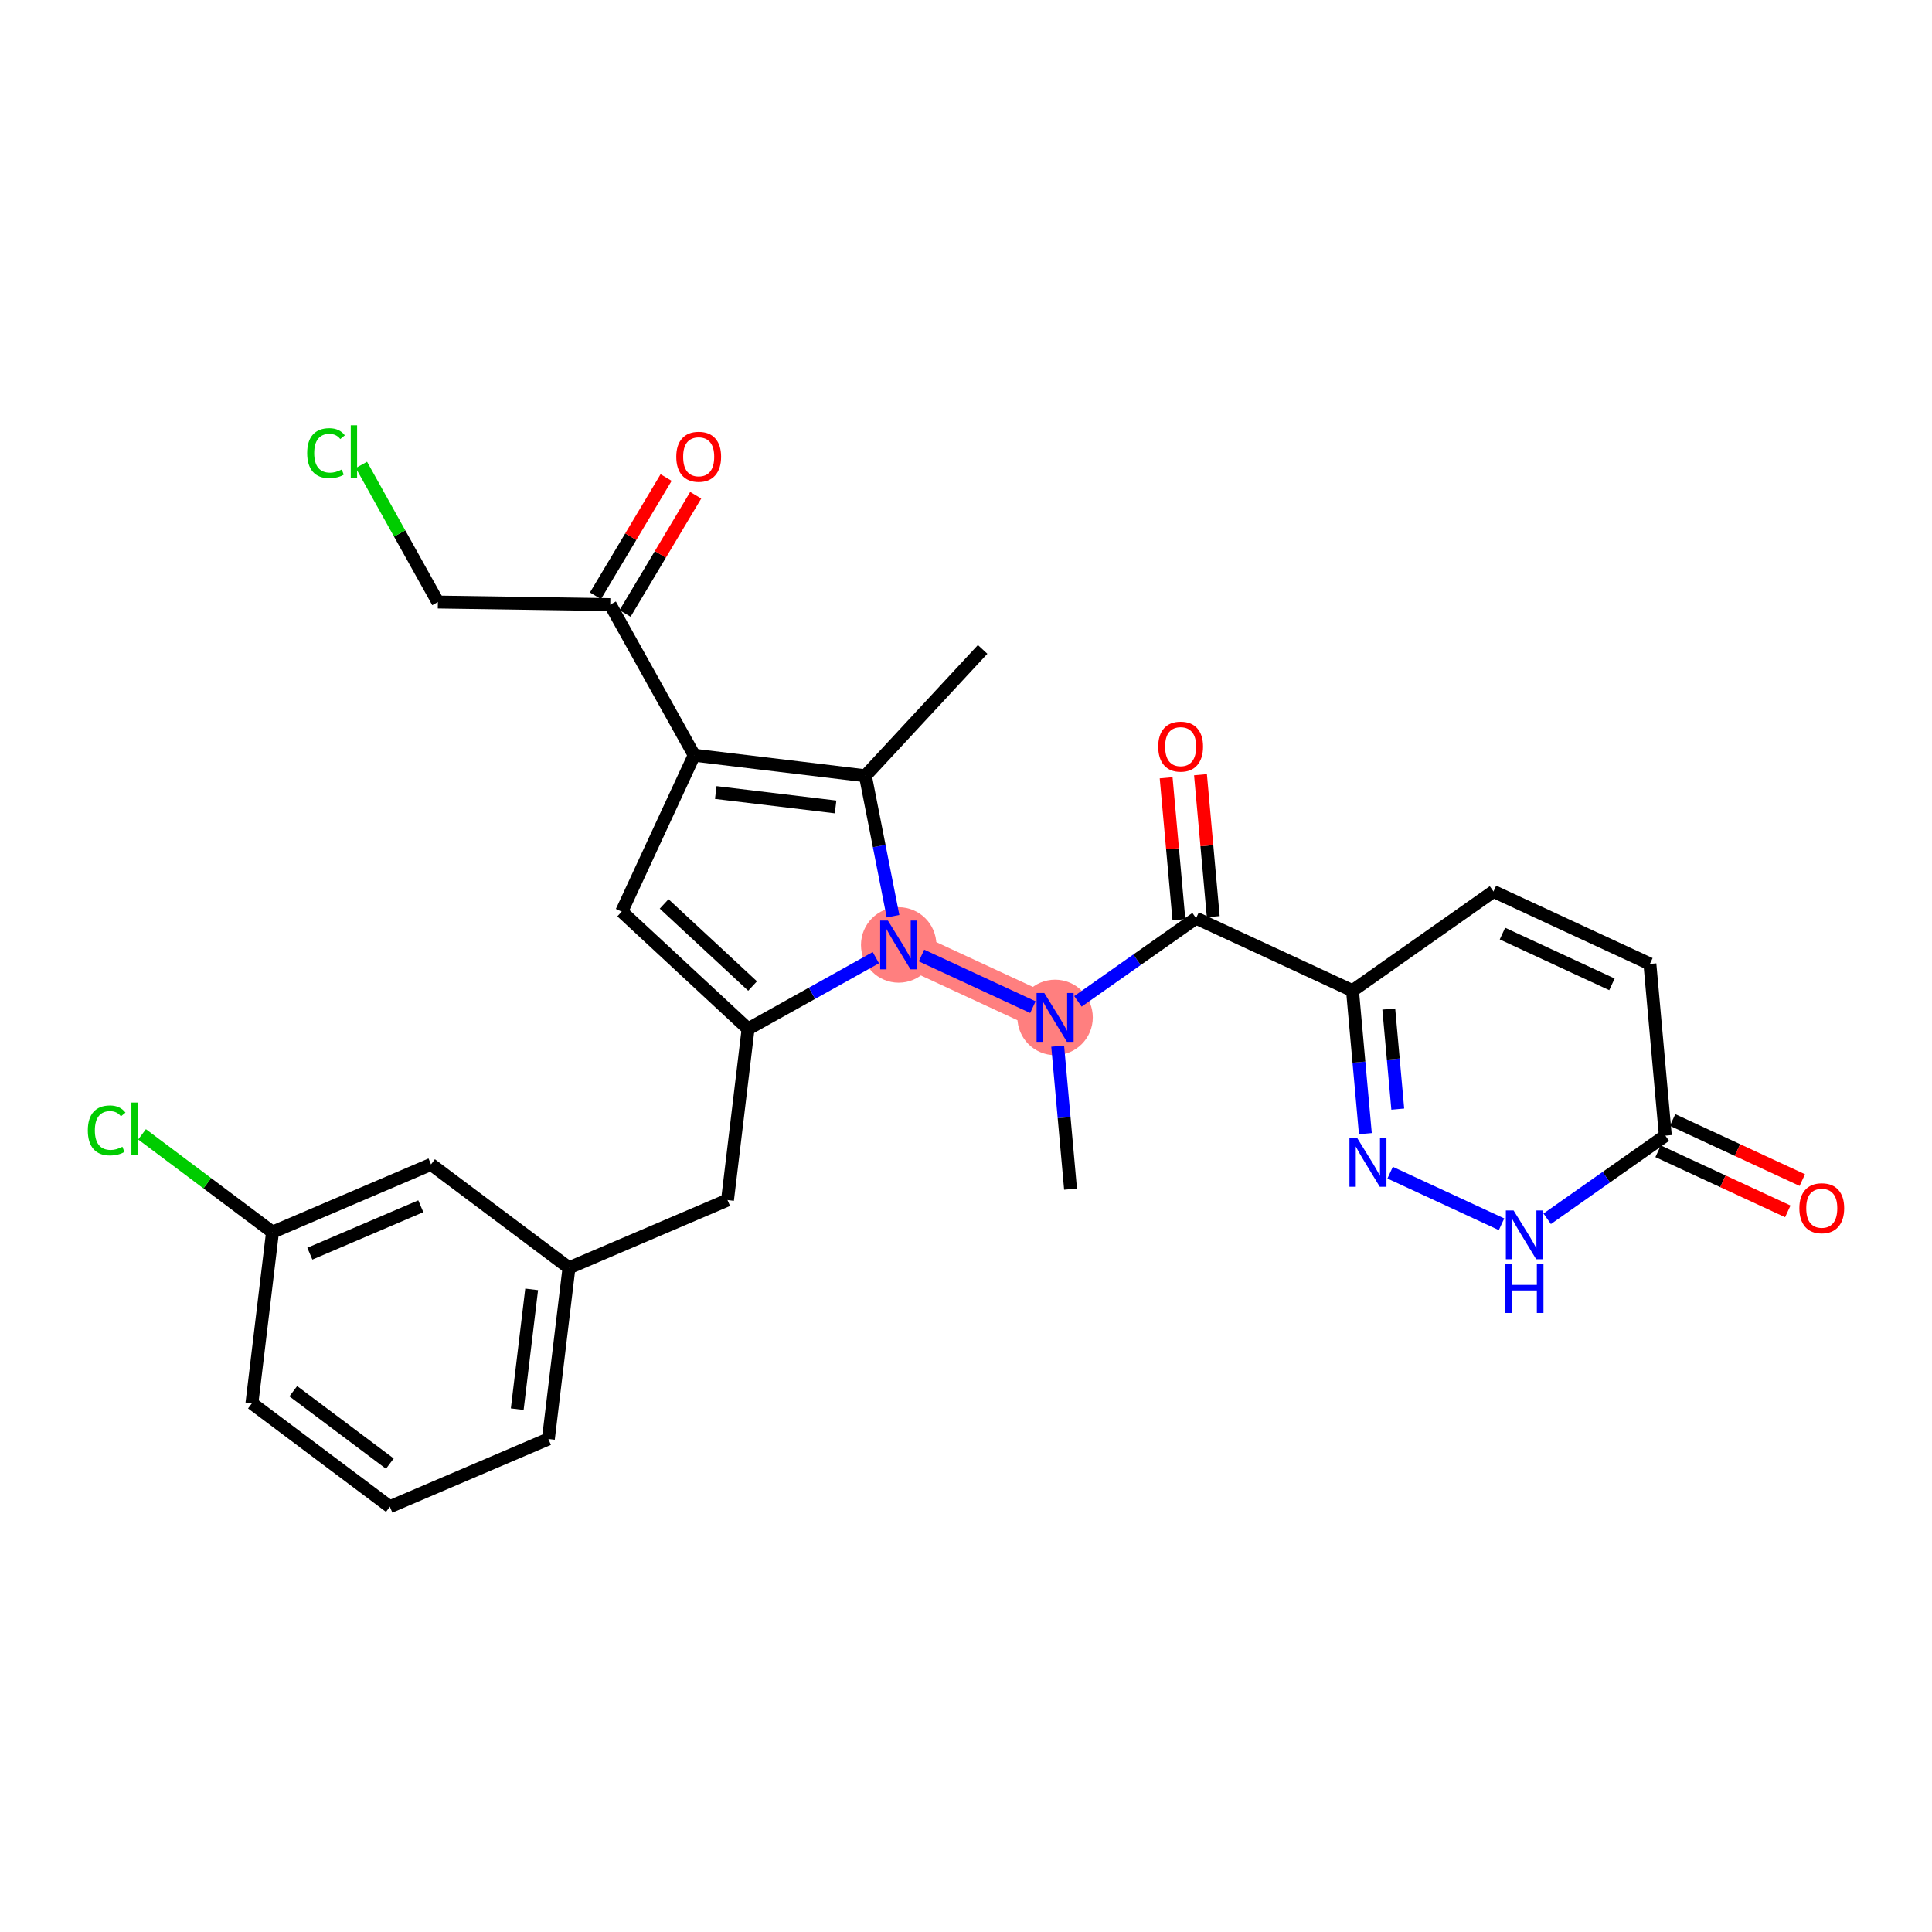 <?xml version='1.0' encoding='iso-8859-1'?>
<svg version='1.1' baseProfile='full'
              xmlns='http://www.w3.org/2000/svg'
                      xmlns:rdkit='http://www.rdkit.org/xml'
                      xmlns:xlink='http://www.w3.org/1999/xlink'
                  xml:space='preserve'
width='300px' height='300px' viewBox='0 0 300 300'>
<!-- END OF HEADER -->
<rect style='opacity:1.0;fill:#FFFFFF;stroke:none' width='300' height='300' x='0' y='0'> </rect>
<rect style='opacity:1.0;fill:#FFFFFF;stroke:none' width='300' height='300' x='0' y='0'> </rect>
<path d='M 139.546,146.73 L 163.835,157.985' style='fill:none;fill-rule:evenodd;stroke:#FF7F7F;stroke-width:5.7px;stroke-linecap:butt;stroke-linejoin:miter;stroke-opacity:1' />
<ellipse cx='139.546' cy='146.73' rx='5.354' ry='5.361'  style='fill:#FF7F7F;fill-rule:evenodd;stroke:#FF7F7F;stroke-width:1.0px;stroke-linecap:butt;stroke-linejoin:miter;stroke-opacity:1' />
<ellipse cx='163.835' cy='157.985' rx='5.354' ry='5.361'  style='fill:#FF7F7F;fill-rule:evenodd;stroke:#FF7F7F;stroke-width:1.0px;stroke-linecap:butt;stroke-linejoin:miter;stroke-opacity:1' />
<path class='bond-0 atom-0 atom-1' d='M 152.583,100.842 L 134.374,120.465' style='fill:none;fill-rule:evenodd;stroke:#000000;stroke-width:2.0px;stroke-linecap:butt;stroke-linejoin:miter;stroke-opacity:1' />
<path class='bond-1 atom-1 atom-2' d='M 134.374,120.465 L 107.795,117.267' style='fill:none;fill-rule:evenodd;stroke:#000000;stroke-width:2.0px;stroke-linecap:butt;stroke-linejoin:miter;stroke-opacity:1' />
<path class='bond-1 atom-1 atom-2' d='M 129.747,125.301 L 111.143,123.062' style='fill:none;fill-rule:evenodd;stroke:#000000;stroke-width:2.0px;stroke-linecap:butt;stroke-linejoin:miter;stroke-opacity:1' />
<path class='bond-28 atom-17 atom-1' d='M 138.667,142.27 L 136.521,131.368' style='fill:none;fill-rule:evenodd;stroke:#0000FF;stroke-width:2.0px;stroke-linecap:butt;stroke-linejoin:miter;stroke-opacity:1' />
<path class='bond-28 atom-17 atom-1' d='M 136.521,131.368 L 134.374,120.465' style='fill:none;fill-rule:evenodd;stroke:#000000;stroke-width:2.0px;stroke-linecap:butt;stroke-linejoin:miter;stroke-opacity:1' />
<path class='bond-2 atom-2 atom-3' d='M 107.795,117.267 L 94.76,93.885' style='fill:none;fill-rule:evenodd;stroke:#000000;stroke-width:2.0px;stroke-linecap:butt;stroke-linejoin:miter;stroke-opacity:1' />
<path class='bond-6 atom-2 atom-7' d='M 107.795,117.267 L 96.541,141.556' style='fill:none;fill-rule:evenodd;stroke:#000000;stroke-width:2.0px;stroke-linecap:butt;stroke-linejoin:miter;stroke-opacity:1' />
<path class='bond-3 atom-3 atom-4' d='M 97.058,95.258 L 102.543,86.079' style='fill:none;fill-rule:evenodd;stroke:#000000;stroke-width:2.0px;stroke-linecap:butt;stroke-linejoin:miter;stroke-opacity:1' />
<path class='bond-3 atom-3 atom-4' d='M 102.543,86.079 L 108.029,76.899' style='fill:none;fill-rule:evenodd;stroke:#FF0000;stroke-width:2.0px;stroke-linecap:butt;stroke-linejoin:miter;stroke-opacity:1' />
<path class='bond-3 atom-3 atom-4' d='M 92.462,92.512 L 97.947,83.332' style='fill:none;fill-rule:evenodd;stroke:#000000;stroke-width:2.0px;stroke-linecap:butt;stroke-linejoin:miter;stroke-opacity:1' />
<path class='bond-3 atom-3 atom-4' d='M 97.947,83.332 L 103.433,74.153' style='fill:none;fill-rule:evenodd;stroke:#FF0000;stroke-width:2.0px;stroke-linecap:butt;stroke-linejoin:miter;stroke-opacity:1' />
<path class='bond-4 atom-3 atom-5' d='M 94.76,93.885 L 67.993,93.483' style='fill:none;fill-rule:evenodd;stroke:#000000;stroke-width:2.0px;stroke-linecap:butt;stroke-linejoin:miter;stroke-opacity:1' />
<path class='bond-5 atom-5 atom-6' d='M 67.993,93.483 L 62.056,82.834' style='fill:none;fill-rule:evenodd;stroke:#000000;stroke-width:2.0px;stroke-linecap:butt;stroke-linejoin:miter;stroke-opacity:1' />
<path class='bond-5 atom-5 atom-6' d='M 62.056,82.834 L 56.12,72.186' style='fill:none;fill-rule:evenodd;stroke:#00CC00;stroke-width:2.0px;stroke-linecap:butt;stroke-linejoin:miter;stroke-opacity:1' />
<path class='bond-7 atom-7 atom-8' d='M 96.541,141.556 L 116.164,159.766' style='fill:none;fill-rule:evenodd;stroke:#000000;stroke-width:2.0px;stroke-linecap:butt;stroke-linejoin:miter;stroke-opacity:1' />
<path class='bond-7 atom-7 atom-8' d='M 103.126,140.363 L 116.862,153.11' style='fill:none;fill-rule:evenodd;stroke:#000000;stroke-width:2.0px;stroke-linecap:butt;stroke-linejoin:miter;stroke-opacity:1' />
<path class='bond-8 atom-8 atom-9' d='M 116.164,159.766 L 112.966,186.344' style='fill:none;fill-rule:evenodd;stroke:#000000;stroke-width:2.0px;stroke-linecap:butt;stroke-linejoin:miter;stroke-opacity:1' />
<path class='bond-16 atom-8 atom-17' d='M 116.164,159.766 L 126.083,154.236' style='fill:none;fill-rule:evenodd;stroke:#000000;stroke-width:2.0px;stroke-linecap:butt;stroke-linejoin:miter;stroke-opacity:1' />
<path class='bond-16 atom-8 atom-17' d='M 126.083,154.236 L 136.001,148.706' style='fill:none;fill-rule:evenodd;stroke:#0000FF;stroke-width:2.0px;stroke-linecap:butt;stroke-linejoin:miter;stroke-opacity:1' />
<path class='bond-9 atom-9 atom-10' d='M 112.966,186.344 L 88.35,196.864' style='fill:none;fill-rule:evenodd;stroke:#000000;stroke-width:2.0px;stroke-linecap:butt;stroke-linejoin:miter;stroke-opacity:1' />
<path class='bond-10 atom-10 atom-11' d='M 88.35,196.864 L 85.152,223.442' style='fill:none;fill-rule:evenodd;stroke:#000000;stroke-width:2.0px;stroke-linecap:butt;stroke-linejoin:miter;stroke-opacity:1' />
<path class='bond-10 atom-10 atom-11' d='M 82.555,200.211 L 80.316,218.816' style='fill:none;fill-rule:evenodd;stroke:#000000;stroke-width:2.0px;stroke-linecap:butt;stroke-linejoin:miter;stroke-opacity:1' />
<path class='bond-30 atom-16 atom-10' d='M 66.931,180.806 L 88.35,196.864' style='fill:none;fill-rule:evenodd;stroke:#000000;stroke-width:2.0px;stroke-linecap:butt;stroke-linejoin:miter;stroke-opacity:1' />
<path class='bond-11 atom-11 atom-12' d='M 85.152,223.442 L 60.536,233.962' style='fill:none;fill-rule:evenodd;stroke:#000000;stroke-width:2.0px;stroke-linecap:butt;stroke-linejoin:miter;stroke-opacity:1' />
<path class='bond-12 atom-12 atom-13' d='M 60.536,233.962 L 39.117,217.904' style='fill:none;fill-rule:evenodd;stroke:#000000;stroke-width:2.0px;stroke-linecap:butt;stroke-linejoin:miter;stroke-opacity:1' />
<path class='bond-12 atom-12 atom-13' d='M 60.535,227.27 L 45.542,216.029' style='fill:none;fill-rule:evenodd;stroke:#000000;stroke-width:2.0px;stroke-linecap:butt;stroke-linejoin:miter;stroke-opacity:1' />
<path class='bond-13 atom-13 atom-14' d='M 39.117,217.904 L 42.315,191.325' style='fill:none;fill-rule:evenodd;stroke:#000000;stroke-width:2.0px;stroke-linecap:butt;stroke-linejoin:miter;stroke-opacity:1' />
<path class='bond-14 atom-14 atom-15' d='M 42.315,191.325 L 32.187,183.732' style='fill:none;fill-rule:evenodd;stroke:#000000;stroke-width:2.0px;stroke-linecap:butt;stroke-linejoin:miter;stroke-opacity:1' />
<path class='bond-14 atom-14 atom-15' d='M 32.187,183.732 L 22.058,176.138' style='fill:none;fill-rule:evenodd;stroke:#00CC00;stroke-width:2.0px;stroke-linecap:butt;stroke-linejoin:miter;stroke-opacity:1' />
<path class='bond-15 atom-14 atom-16' d='M 42.315,191.325 L 66.931,180.806' style='fill:none;fill-rule:evenodd;stroke:#000000;stroke-width:2.0px;stroke-linecap:butt;stroke-linejoin:miter;stroke-opacity:1' />
<path class='bond-15 atom-14 atom-16' d='M 48.111,194.671 L 65.343,187.307' style='fill:none;fill-rule:evenodd;stroke:#000000;stroke-width:2.0px;stroke-linecap:butt;stroke-linejoin:miter;stroke-opacity:1' />
<path class='bond-17 atom-17 atom-18' d='M 143.09,148.373 L 160.388,156.388' style='fill:none;fill-rule:evenodd;stroke:#0000FF;stroke-width:2.0px;stroke-linecap:butt;stroke-linejoin:miter;stroke-opacity:1' />
<path class='bond-18 atom-18 atom-19' d='M 164.236,162.444 L 165.235,173.546' style='fill:none;fill-rule:evenodd;stroke:#0000FF;stroke-width:2.0px;stroke-linecap:butt;stroke-linejoin:miter;stroke-opacity:1' />
<path class='bond-18 atom-18 atom-19' d='M 165.235,173.546 L 166.233,184.647' style='fill:none;fill-rule:evenodd;stroke:#000000;stroke-width:2.0px;stroke-linecap:butt;stroke-linejoin:miter;stroke-opacity:1' />
<path class='bond-19 atom-18 atom-20' d='M 167.379,155.49 L 176.553,149.033' style='fill:none;fill-rule:evenodd;stroke:#0000FF;stroke-width:2.0px;stroke-linecap:butt;stroke-linejoin:miter;stroke-opacity:1' />
<path class='bond-19 atom-18 atom-20' d='M 176.553,149.033 L 185.726,142.576' style='fill:none;fill-rule:evenodd;stroke:#000000;stroke-width:2.0px;stroke-linecap:butt;stroke-linejoin:miter;stroke-opacity:1' />
<path class='bond-20 atom-20 atom-21' d='M 188.392,142.337 L 187.401,131.316' style='fill:none;fill-rule:evenodd;stroke:#000000;stroke-width:2.0px;stroke-linecap:butt;stroke-linejoin:miter;stroke-opacity:1' />
<path class='bond-20 atom-20 atom-21' d='M 187.401,131.316 L 186.41,120.295' style='fill:none;fill-rule:evenodd;stroke:#FF0000;stroke-width:2.0px;stroke-linecap:butt;stroke-linejoin:miter;stroke-opacity:1' />
<path class='bond-20 atom-20 atom-21' d='M 183.06,142.816 L 182.069,131.795' style='fill:none;fill-rule:evenodd;stroke:#000000;stroke-width:2.0px;stroke-linecap:butt;stroke-linejoin:miter;stroke-opacity:1' />
<path class='bond-20 atom-20 atom-21' d='M 182.069,131.795 L 181.077,120.774' style='fill:none;fill-rule:evenodd;stroke:#FF0000;stroke-width:2.0px;stroke-linecap:butt;stroke-linejoin:miter;stroke-opacity:1' />
<path class='bond-21 atom-20 atom-22' d='M 185.726,142.576 L 210.016,153.831' style='fill:none;fill-rule:evenodd;stroke:#000000;stroke-width:2.0px;stroke-linecap:butt;stroke-linejoin:miter;stroke-opacity:1' />
<path class='bond-22 atom-22 atom-23' d='M 210.016,153.831 L 231.907,138.423' style='fill:none;fill-rule:evenodd;stroke:#000000;stroke-width:2.0px;stroke-linecap:butt;stroke-linejoin:miter;stroke-opacity:1' />
<path class='bond-29 atom-28 atom-22' d='M 212.013,176.033 L 211.014,164.932' style='fill:none;fill-rule:evenodd;stroke:#0000FF;stroke-width:2.0px;stroke-linecap:butt;stroke-linejoin:miter;stroke-opacity:1' />
<path class='bond-29 atom-28 atom-22' d='M 211.014,164.932 L 210.016,153.831' style='fill:none;fill-rule:evenodd;stroke:#000000;stroke-width:2.0px;stroke-linecap:butt;stroke-linejoin:miter;stroke-opacity:1' />
<path class='bond-29 atom-28 atom-22' d='M 217.045,172.223 L 216.347,164.452' style='fill:none;fill-rule:evenodd;stroke:#0000FF;stroke-width:2.0px;stroke-linecap:butt;stroke-linejoin:miter;stroke-opacity:1' />
<path class='bond-29 atom-28 atom-22' d='M 216.347,164.452 L 215.648,156.681' style='fill:none;fill-rule:evenodd;stroke:#000000;stroke-width:2.0px;stroke-linecap:butt;stroke-linejoin:miter;stroke-opacity:1' />
<path class='bond-23 atom-23 atom-24' d='M 231.907,138.423 L 256.196,149.677' style='fill:none;fill-rule:evenodd;stroke:#000000;stroke-width:2.0px;stroke-linecap:butt;stroke-linejoin:miter;stroke-opacity:1' />
<path class='bond-23 atom-23 atom-24' d='M 233.299,144.969 L 250.302,152.847' style='fill:none;fill-rule:evenodd;stroke:#000000;stroke-width:2.0px;stroke-linecap:butt;stroke-linejoin:miter;stroke-opacity:1' />
<path class='bond-24 atom-24 atom-25' d='M 256.196,149.677 L 258.594,176.339' style='fill:none;fill-rule:evenodd;stroke:#000000;stroke-width:2.0px;stroke-linecap:butt;stroke-linejoin:miter;stroke-opacity:1' />
<path class='bond-25 atom-25 atom-26' d='M 257.469,178.768 L 267.539,183.434' style='fill:none;fill-rule:evenodd;stroke:#000000;stroke-width:2.0px;stroke-linecap:butt;stroke-linejoin:miter;stroke-opacity:1' />
<path class='bond-25 atom-25 atom-26' d='M 267.539,183.434 L 277.609,188.1' style='fill:none;fill-rule:evenodd;stroke:#FF0000;stroke-width:2.0px;stroke-linecap:butt;stroke-linejoin:miter;stroke-opacity:1' />
<path class='bond-25 atom-25 atom-26' d='M 259.72,173.91 L 269.79,178.576' style='fill:none;fill-rule:evenodd;stroke:#000000;stroke-width:2.0px;stroke-linecap:butt;stroke-linejoin:miter;stroke-opacity:1' />
<path class='bond-25 atom-25 atom-26' d='M 269.79,178.576 L 279.86,183.242' style='fill:none;fill-rule:evenodd;stroke:#FF0000;stroke-width:2.0px;stroke-linecap:butt;stroke-linejoin:miter;stroke-opacity:1' />
<path class='bond-26 atom-25 atom-27' d='M 258.594,176.339 L 249.421,182.796' style='fill:none;fill-rule:evenodd;stroke:#000000;stroke-width:2.0px;stroke-linecap:butt;stroke-linejoin:miter;stroke-opacity:1' />
<path class='bond-26 atom-25 atom-27' d='M 249.421,182.796 L 240.247,189.253' style='fill:none;fill-rule:evenodd;stroke:#0000FF;stroke-width:2.0px;stroke-linecap:butt;stroke-linejoin:miter;stroke-opacity:1' />
<path class='bond-27 atom-27 atom-28' d='M 233.159,190.105 L 215.86,182.09' style='fill:none;fill-rule:evenodd;stroke:#0000FF;stroke-width:2.0px;stroke-linecap:butt;stroke-linejoin:miter;stroke-opacity:1' />
<path  class='atom-4' d='M 105.011 70.927
Q 105.011 69.106, 105.911 68.089
Q 106.81 67.072, 108.492 67.072
Q 110.173 67.072, 111.072 68.089
Q 111.972 69.106, 111.972 70.927
Q 111.972 72.769, 111.061 73.818
Q 110.151 74.857, 108.492 74.857
Q 106.821 74.857, 105.911 73.818
Q 105.011 72.779, 105.011 70.927
M 108.492 74
Q 109.648 74, 110.269 73.229
Q 110.901 72.447, 110.901 70.927
Q 110.901 69.438, 110.269 68.689
Q 109.648 67.929, 108.492 67.929
Q 107.335 67.929, 106.703 68.678
Q 106.082 69.428, 106.082 70.927
Q 106.082 72.458, 106.703 73.229
Q 107.335 74, 108.492 74
' fill='#FF0000'/>
<path  class='atom-6' d='M 47.698 70.364
Q 47.698 68.479, 48.576 67.494
Q 49.465 66.498, 51.146 66.498
Q 52.709 66.498, 53.544 67.601
L 52.837 68.18
Q 52.227 67.376, 51.146 67.376
Q 50 67.376, 49.389 68.147
Q 48.79 68.908, 48.79 70.364
Q 48.79 71.863, 49.411 72.634
Q 50.043 73.405, 51.263 73.405
Q 52.099 73.405, 53.073 72.902
L 53.373 73.705
Q 52.977 73.962, 52.377 74.112
Q 51.777 74.262, 51.114 74.262
Q 49.465 74.262, 48.576 73.255
Q 47.698 72.249, 47.698 70.364
' fill='#00CC00'/>
<path  class='atom-6' d='M 54.465 66.038
L 55.45 66.038
L 55.45 74.165
L 54.465 74.165
L 54.465 66.038
' fill='#00CC00'/>
<path  class='atom-15' d='M 13.636 175.529
Q 13.636 173.645, 14.514 172.66
Q 15.403 171.664, 17.084 171.664
Q 18.648 171.664, 19.483 172.767
L 18.776 173.345
Q 18.166 172.542, 17.084 172.542
Q 15.939 172.542, 15.328 173.313
Q 14.729 174.073, 14.729 175.529
Q 14.729 177.029, 15.35 177.8
Q 15.981 178.571, 17.202 178.571
Q 18.037 178.571, 19.012 178.067
L 19.312 178.87
Q 18.915 179.127, 18.316 179.277
Q 17.716 179.427, 17.052 179.427
Q 15.403 179.427, 14.514 178.421
Q 13.636 177.414, 13.636 175.529
' fill='#00CC00'/>
<path  class='atom-15' d='M 20.404 171.203
L 21.389 171.203
L 21.389 179.331
L 20.404 179.331
L 20.404 171.203
' fill='#00CC00'/>
<path  class='atom-17' d='M 137.87 142.94
L 140.354 146.955
Q 140.6 147.351, 140.997 148.069
Q 141.393 148.786, 141.414 148.829
L 141.414 142.94
L 142.421 142.94
L 142.421 150.521
L 141.382 150.521
L 138.716 146.131
Q 138.405 145.617, 138.073 145.028
Q 137.752 144.439, 137.656 144.257
L 137.656 150.521
L 136.671 150.521
L 136.671 142.94
L 137.87 142.94
' fill='#0000FF'/>
<path  class='atom-18' d='M 162.159 154.194
L 164.643 158.209
Q 164.89 158.606, 165.286 159.323
Q 165.682 160.04, 165.704 160.083
L 165.704 154.194
L 166.71 154.194
L 166.71 161.775
L 165.671 161.775
L 163.005 157.385
Q 162.695 156.871, 162.363 156.282
Q 162.041 155.693, 161.945 155.511
L 161.945 161.775
L 160.96 161.775
L 160.96 154.194
L 162.159 154.194
' fill='#0000FF'/>
<path  class='atom-21' d='M 179.848 115.936
Q 179.848 114.115, 180.747 113.098
Q 181.647 112.081, 183.328 112.081
Q 185.009 112.081, 185.909 113.098
Q 186.808 114.115, 186.808 115.936
Q 186.808 117.777, 185.898 118.827
Q 184.988 119.865, 183.328 119.865
Q 181.658 119.865, 180.747 118.827
Q 179.848 117.788, 179.848 115.936
M 183.328 119.009
Q 184.484 119.009, 185.106 118.238
Q 185.737 117.456, 185.737 115.936
Q 185.737 114.447, 185.106 113.698
Q 184.484 112.937, 183.328 112.937
Q 182.172 112.937, 181.54 113.687
Q 180.919 114.436, 180.919 115.936
Q 180.919 117.467, 181.54 118.238
Q 182.172 119.009, 183.328 119.009
' fill='#FF0000'/>
<path  class='atom-26' d='M 279.403 187.615
Q 279.403 185.795, 280.303 184.777
Q 281.202 183.76, 282.884 183.76
Q 284.565 183.76, 285.464 184.777
Q 286.364 185.795, 286.364 187.615
Q 286.364 189.457, 285.453 190.506
Q 284.543 191.545, 282.884 191.545
Q 281.213 191.545, 280.303 190.506
Q 279.403 189.467, 279.403 187.615
M 282.884 190.688
Q 284.04 190.688, 284.661 189.917
Q 285.293 189.135, 285.293 187.615
Q 285.293 186.127, 284.661 185.377
Q 284.04 184.617, 282.884 184.617
Q 281.727 184.617, 281.095 185.366
Q 280.474 186.116, 280.474 187.615
Q 280.474 189.146, 281.095 189.917
Q 281.727 190.688, 282.884 190.688
' fill='#FF0000'/>
<path  class='atom-27' d='M 235.027 187.957
L 237.512 191.972
Q 237.758 192.368, 238.154 193.086
Q 238.55 193.803, 238.572 193.846
L 238.572 187.957
L 239.578 187.957
L 239.578 195.538
L 238.539 195.538
L 235.873 191.148
Q 235.563 190.634, 235.231 190.045
Q 234.909 189.456, 234.813 189.274
L 234.813 195.538
L 233.828 195.538
L 233.828 187.957
L 235.027 187.957
' fill='#0000FF'/>
<path  class='atom-27' d='M 233.737 196.296
L 234.765 196.296
L 234.765 199.519
L 238.641 199.519
L 238.641 196.296
L 239.669 196.296
L 239.669 203.877
L 238.641 203.877
L 238.641 200.376
L 234.765 200.376
L 234.765 203.877
L 233.737 203.877
L 233.737 196.296
' fill='#0000FF'/>
<path  class='atom-28' d='M 210.738 176.702
L 213.222 180.718
Q 213.468 181.114, 213.865 181.832
Q 214.261 182.549, 214.282 182.592
L 214.282 176.702
L 215.289 176.702
L 215.289 184.284
L 214.25 184.284
L 211.584 179.893
Q 211.273 179.379, 210.941 178.791
Q 210.62 178.202, 210.524 178.02
L 210.524 184.284
L 209.539 184.284
L 209.539 176.702
L 210.738 176.702
' fill='#0000FF'/>
</svg>
